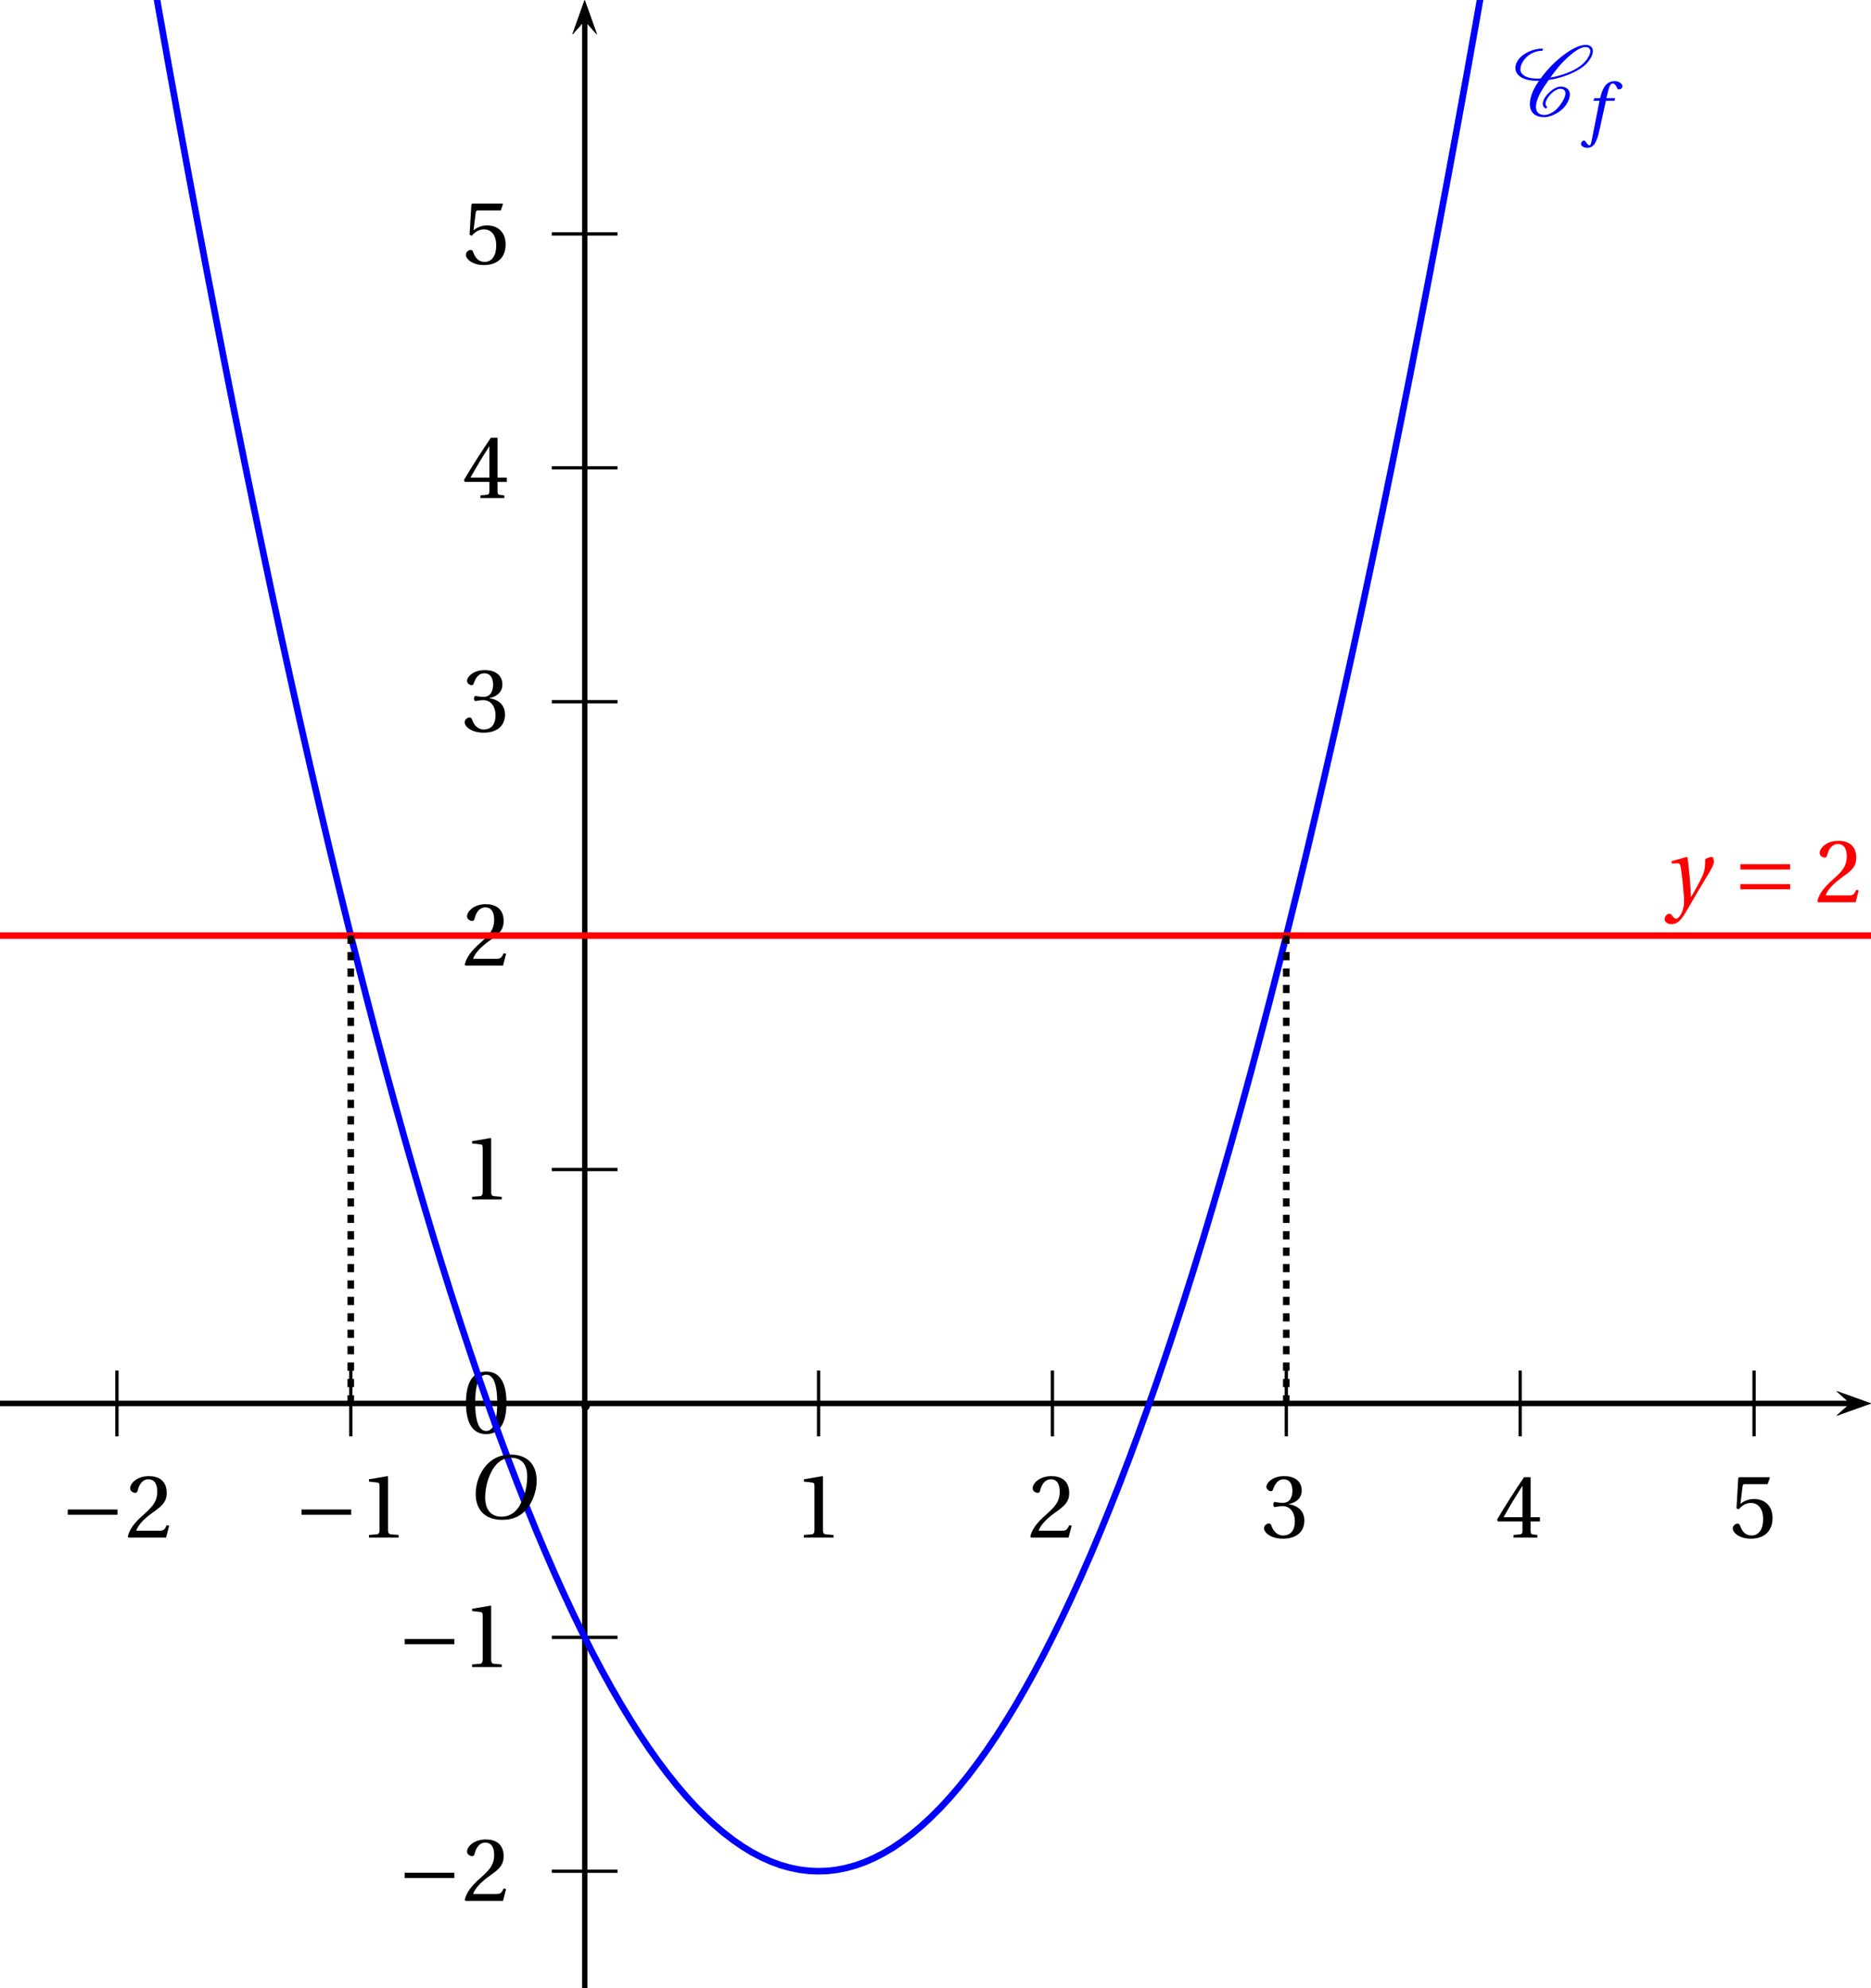 <?xml version='1.0' encoding='UTF-8'?>
<!-- This file was generated by dvisvgm 2.6 -->
<svg height='206.336pt' version='1.1' viewBox='32.719 21.555 194.196 206.336' width='194.196pt' xmlns='http://www.w3.org/2000/svg' xmlns:xlink='http://www.w3.org/1999/xlink'>
<defs>
<clipPath id='clip1'>
<path d='M32.719 227.891V21.555H226.914V227.891Z'/>
</clipPath>
<path d='M2.904 -7.068C3.945 -7.068 4.241 -5.446 4.241 -3.66S3.945 -0.252 2.904 -0.252S1.567 -1.874 1.567 -3.66S1.863 -7.068 2.904 -7.068ZM2.904 -7.451C1.096 -7.451 0.449 -5.851 0.449 -3.66S1.096 0.131 2.904 0.131S5.358 -1.468 5.358 -3.66S4.712 -7.451 2.904 -7.451Z' id='g4-48'/>
<path d='M4.788 0V-0.318L3.868 -0.394C3.638 -0.416 3.506 -0.504 3.506 -0.931V-7.385L3.452 -7.451L1.194 -7.068V-6.794L2.213 -6.673C2.4 -6.651 2.476 -6.564 2.476 -6.246V-0.931C2.476 -0.723 2.444 -0.592 2.378 -0.515C2.323 -0.438 2.235 -0.405 2.115 -0.394L1.194 -0.318V0H4.788Z' id='g4-49'/>
<path d='M5.314 -1.446L5.008 -1.501C4.778 -0.909 4.558 -0.833 4.12 -0.833H1.315C1.49 -1.403 2.137 -2.181 3.156 -2.915C4.208 -3.682 5.019 -4.175 5.019 -5.402C5.019 -6.925 4.011 -7.451 2.86 -7.451C1.359 -7.451 0.581 -6.542 0.581 -5.972C0.581 -5.599 0.997 -5.424 1.183 -5.424C1.381 -5.424 1.457 -5.534 1.501 -5.72C1.677 -6.465 2.104 -7.068 2.783 -7.068C3.627 -7.068 3.868 -6.355 3.868 -5.556C3.868 -4.383 3.276 -3.726 2.323 -2.882C0.975 -1.709 0.504 -0.964 0.296 -0.11L0.405 0H4.942L5.314 -1.446Z' id='g4-50'/>
<path d='M1.424 -4.011C1.424 -3.824 1.479 -3.704 1.622 -3.704C1.753 -3.704 2.049 -3.813 2.575 -3.813C3.506 -3.813 4.032 -2.97 4.032 -2.016C4.032 -0.712 3.386 -0.252 2.608 -0.252C1.885 -0.252 1.414 -0.8 1.205 -1.414C1.14 -1.622 1.03 -1.72 0.877 -1.72C0.679 -1.72 0.296 -1.512 0.296 -1.118C0.296 -0.647 1.052 0.131 2.597 0.131C4.186 0.131 5.183 -0.668 5.183 -2.071C5.183 -3.539 3.923 -3.978 3.32 -4.032V-4.076C3.912 -4.175 4.865 -4.613 4.865 -5.698C4.865 -6.914 3.912 -7.451 2.739 -7.451C1.293 -7.451 0.581 -6.618 0.581 -6.147C0.581 -5.808 0.964 -5.621 1.118 -5.621C1.26 -5.621 1.348 -5.698 1.392 -5.84C1.633 -6.586 2.049 -7.068 2.663 -7.068C3.528 -7.068 3.737 -6.301 3.737 -5.687C3.737 -5.03 3.506 -4.208 2.575 -4.208C2.049 -4.208 1.753 -4.317 1.622 -4.317C1.479 -4.317 1.424 -4.208 1.424 -4.011Z' id='g4-51'/>
<path d='M3.287 -1.961V-0.844C3.287 -0.471 3.167 -0.405 2.904 -0.384L2.202 -0.318V0H5.095V-0.318L4.602 -0.373C4.35 -0.405 4.273 -0.471 4.273 -0.844V-1.961H5.402V-2.476H4.273V-7.32H3.474C2.444 -5.808 1.216 -3.901 0.208 -2.192L0.307 -1.961H3.287ZM0.997 -2.476C1.655 -3.671 2.422 -4.931 3.265 -6.257H3.287V-2.476H0.997Z' id='g4-52'/>
<path d='M4.668 -6.487L4.931 -7.232L4.876 -7.32H1.216L1.107 -7.221L0.888 -3.55L1.151 -3.419C1.611 -3.945 2.06 -4.197 2.652 -4.197C3.353 -4.197 4.12 -3.682 4.12 -2.235C4.12 -1.107 3.66 -0.252 2.707 -0.252C1.94 -0.252 1.545 -0.811 1.326 -1.435C1.271 -1.6 1.172 -1.698 1.019 -1.698C0.8 -1.698 0.438 -1.479 0.438 -1.118C0.438 -0.614 1.205 0.131 2.63 0.131C4.438 0.131 5.26 -0.964 5.26 -2.356C5.26 -3.89 4.295 -4.679 2.991 -4.679C2.389 -4.679 1.742 -4.416 1.392 -4.098L1.37 -4.12L1.622 -6.169C1.655 -6.443 1.731 -6.487 1.94 -6.487H4.668Z' id='g4-53'/>
<use id='g16-48' xlink:href='#g4-48'/>
<use id='g16-49' xlink:href='#g4-49'/>
<use id='g16-50' xlink:href='#g4-50'/>
<use id='g16-51' xlink:href='#g4-51'/>
<use id='g16-52' xlink:href='#g4-52'/>
<use id='g16-53' xlink:href='#g4-53'/>
<path d='M6.958 -2.772V-3.408H0.931V-2.772H6.958Z' id='g2-161'/>
<path d='M6.958 -1.567V-2.202H0.931V-1.567H6.958ZM6.958 -3.978V-4.613H0.931V-3.978H6.958Z' id='g2-198'/>
<use id='g14-79' transform='scale(1.333)' xlink:href='#g9-79'/>
<use id='g14-121' transform='scale(1.333)' xlink:href='#g9-121'/>
<path d='M4.125 -1.052C4.029 -1.136 3.969 -1.255 3.969 -1.411C3.969 -1.602 4.053 -1.853 4.256 -2.14C4.447 -2.415 4.686 -2.69 5.009 -2.917C5.26 -3.096 5.535 -3.216 5.727 -3.216C6.145 -3.216 6.372 -3.013 6.384 -2.714V-2.666C6.384 -2.295 6.145 -1.817 5.786 -1.315C5.547 -0.98 5.26 -0.646 4.878 -0.395C4.507 -0.155 4.125 -0.036 3.838 -0.036C3.12 -0.036 2.809 -0.442 2.809 -1.028V-1.16C2.881 -2.068 3.563 -3.18 4.352 -4.28C5.081 -4.388 5.858 -4.579 6.683 -4.902C7.639 -5.272 8.691 -5.846 9.253 -6.647C9.54 -7.042 9.708 -7.436 9.708 -7.783C9.708 -7.831 9.708 -7.89 9.696 -7.938C9.624 -8.321 9.313 -8.536 8.847 -8.536C8.034 -8.536 6.994 -7.95 6.109 -7.269C4.997 -6.42 4.089 -5.44 3.371 -4.459C3.24 -4.447 3.108 -4.447 2.977 -4.447C2.116 -4.447 1.411 -4.639 1.076 -5.093C0.968 -5.224 0.921 -5.404 0.921 -5.607C0.921 -5.894 1.04 -6.253 1.303 -6.635C1.53 -6.958 1.865 -7.269 2.248 -7.484C2.702 -7.723 3.144 -7.819 3.515 -7.819C3.551 -7.819 3.575 -7.831 3.599 -7.855C3.622 -7.902 3.658 -7.938 3.658 -7.986S3.622 -8.082 3.563 -8.082C3.072 -8.082 2.511 -7.974 1.913 -7.699C1.447 -7.484 0.956 -7.149 0.681 -6.755C0.418 -6.384 0.311 -6.037 0.311 -5.738C0.311 -5.428 0.43 -5.141 0.622 -4.926C1.112 -4.388 1.961 -4.184 2.929 -4.184H3.18C2.487 -3.204 2.068 -2.212 2.068 -1.387C2.068 -1.291 2.068 -1.207 2.08 -1.124C2.164 -0.299 2.762 0.227 3.79 0.227C4.208 0.227 4.722 0.084 5.224 -0.191C5.691 -0.442 6.133 -0.801 6.408 -1.196C6.731 -1.662 6.922 -2.128 6.922 -2.523C6.922 -2.618 6.91 -2.702 6.886 -2.786C6.767 -3.24 6.348 -3.479 5.774 -3.479C5.487 -3.479 5.141 -3.324 4.842 -3.12C4.483 -2.869 4.172 -2.558 3.957 -2.248C3.754 -1.949 3.634 -1.65 3.634 -1.399C3.634 -1.172 3.73 -0.968 3.933 -0.849C3.945 -0.837 3.957 -0.837 3.969 -0.837S4.005 -0.837 4.017 -0.849L4.101 -0.873L4.136 -0.909C4.148 -0.933 4.16 -0.944 4.16 -0.968C4.16 -1.004 4.148 -1.028 4.125 -1.052ZM4.136 -0.909C4.148 -0.921 4.16 -0.944 4.16 -0.968C4.16 -0.98 4.16 -0.992 4.148 -1.004V-1.016C4.148 -1.016 4.136 -0.992 4.136 -0.909ZM8.799 -8.273C9.158 -8.273 9.349 -8.118 9.385 -7.867L9.397 -7.759C9.397 -7.484 9.229 -7.137 8.966 -6.755C8.452 -6.025 7.484 -5.475 6.551 -5.117C5.858 -4.854 5.189 -4.674 4.555 -4.579C5.177 -5.44 5.834 -6.288 6.719 -7.077C7.412 -7.699 8.213 -8.273 8.799 -8.273Z' id='g0-67'/>
<path d='M4.142 -5.523C5.046 -5.523 5.621 -4.988 5.621 -3.83C5.621 -3.361 5.572 -2.679 5.235 -1.808C4.898 -0.929 4.339 -0.164 3.271 -0.164C2.383 -0.164 1.8 -0.748 1.8 -1.89C1.8 -2.581 1.931 -3.345 2.309 -4.142C2.687 -4.923 3.271 -5.523 4.142 -5.523ZM4.109 -5.81C2.794 -5.81 1.981 -5.087 1.504 -4.298C1.052 -3.534 0.937 -2.761 0.937 -2.219C0.937 -0.863 1.709 0.123 3.345 0.123C4.799 0.123 5.514 -0.625 5.966 -1.438C6.41 -2.244 6.484 -3.082 6.484 -3.402C6.484 -5.087 5.465 -5.81 4.109 -5.81Z' id='g9-79'/>
<path d='M3.55 -4.027H2.482L2.712 -4.956C2.868 -5.58 3.024 -5.81 3.254 -5.81C3.476 -5.81 3.624 -5.63 3.805 -5.235C3.846 -5.153 3.904 -5.095 4.027 -5.095C4.191 -5.095 4.43 -5.251 4.43 -5.457C4.43 -5.81 3.986 -6.098 3.493 -6.098C2.959 -6.098 2.613 -5.876 2.342 -5.531C2.087 -5.21 1.923 -4.767 1.808 -4.331L1.726 -4.027H1.011L0.92 -3.715H1.652L0.699 1.126C0.6 1.635 0.518 1.685 0.436 1.685C0.345 1.685 0.222 1.619 0 1.282C-0.058 1.2 -0.115 1.101 -0.222 1.101C-0.403 1.101 -0.592 1.307 -0.592 1.512C-0.583 1.783 -0.23 1.989 0.156 1.989C0.978 1.989 1.323 1.323 1.668 -0.255L2.433 -3.715H3.468L3.55 -4.027Z' id='g9-102'/>
<path d='M0.583 -3.731L0.608 -3.526L1.167 -3.542C1.348 -3.55 1.389 -3.411 1.455 -2.983C1.545 -2.342 1.726 -0.764 1.726 -0.107C1.726 0.14 1.709 0.477 1.529 0.912C1.381 1.257 1.167 1.496 1.003 1.496C0.879 1.496 0.789 1.405 0.666 1.241C0.567 1.109 0.501 1.044 0.378 1.044C0.164 1.052 -0.041 1.298 -0.041 1.537C-0.041 1.759 0.197 1.989 0.559 1.989C1.257 1.989 1.561 1.471 2.285 0.222C2.449 -0.058 2.942 -0.929 3.452 -1.767C3.92 -2.539 4.438 -3.337 4.438 -3.665C4.438 -3.953 4.347 -4.126 4.29 -4.126C4.134 -4.126 3.854 -4.06 3.649 -3.92C3.657 -3.632 3.641 -3.131 3.542 -2.786C3.411 -2.326 2.926 -1.438 2.383 -0.501H2.359C2.301 -1.759 2.145 -3.493 2.03 -4.093L1.964 -4.126L0.583 -3.731Z' id='g9-121'/>
</defs>
<g id='page1'>
<path clip-path='url(#clip1)' d='M223.328 168.484L226.914 167.203L223.328 165.922L224.762 167.203'/>
<path clip-path='url(#clip1)' d='M32.719 167.203H224.762' fill='none' stroke='#000000' stroke-miterlimit='10' stroke-width='0.512'/>
<path clip-path='url(#clip1)' d='M93.402 170.617V163.789' fill='none' stroke='#000000' stroke-miterlimit='10' stroke-width='0.341'/>
<path clip-path='url(#clip1)' d='M117.68 170.617V163.789' fill='none' stroke='#000000' stroke-miterlimit='10' stroke-width='0.341'/>
<path clip-path='url(#clip1)' d='M141.953 170.617V163.789' fill='none' stroke='#000000' stroke-miterlimit='10' stroke-width='0.341'/>
<path clip-path='url(#clip1)' d='M166.227 170.617V163.789' fill='none' stroke='#000000' stroke-miterlimit='10' stroke-width='0.341'/>
<path clip-path='url(#clip1)' d='M190.5 170.617V163.789' fill='none' stroke='#000000' stroke-miterlimit='10' stroke-width='0.341'/>
<path clip-path='url(#clip1)' d='M214.777 170.617V163.789' fill='none' stroke='#000000' stroke-miterlimit='10' stroke-width='0.341'/>
<path clip-path='url(#clip1)' d='M93.402 170.617V163.789' fill='none' stroke='#000000' stroke-miterlimit='10' stroke-width='0.341'/>
<path clip-path='url(#clip1)' d='M69.129 170.617V163.789' fill='none' stroke='#000000' stroke-miterlimit='10' stroke-width='0.341'/>
<path clip-path='url(#clip1)' d='M44.855 170.617V163.789' fill='none' stroke='#000000' stroke-miterlimit='10' stroke-width='0.341'/>
<path clip-path='url(#clip1)' d='M94.684 25.141L93.402 21.555L92.125 25.141L93.402 23.707'/>
<path clip-path='url(#clip1)' d='M93.402 227.891V23.707' fill='none' stroke='#000000' stroke-miterlimit='10' stroke-width='0.512'/>
<path clip-path='url(#clip1)' d='M223.328 168.484L226.914 167.203L223.328 165.922L224.762 167.203'/>
<path clip-path='url(#clip1)' d='M32.719 167.203H224.762' fill='none' stroke='#000000' stroke-miterlimit='10' stroke-width='0.512'/>
<path clip-path='url(#clip1)' d='M94.684 25.141L93.402 21.555L92.125 25.141L93.402 23.707'/>
<path clip-path='url(#clip1)' d='M93.402 227.891V23.707' fill='none' stroke='#000000' stroke-miterlimit='10' stroke-width='0.512'/>
<path clip-path='url(#clip1)' d='M89.992 167.203H96.816' fill='none' stroke='#000000' stroke-miterlimit='10' stroke-width='0.341'/>
<path clip-path='url(#clip1)' d='M89.992 142.93H96.816' fill='none' stroke='#000000' stroke-miterlimit='10' stroke-width='0.341'/>
<path clip-path='url(#clip1)' d='M89.992 118.652H96.816' fill='none' stroke='#000000' stroke-miterlimit='10' stroke-width='0.341'/>
<path clip-path='url(#clip1)' d='M89.992 94.379H96.816' fill='none' stroke='#000000' stroke-miterlimit='10' stroke-width='0.341'/>
<path clip-path='url(#clip1)' d='M89.992 70.106H96.816' fill='none' stroke='#000000' stroke-miterlimit='10' stroke-width='0.341'/>
<path clip-path='url(#clip1)' d='M89.992 45.832H96.816' fill='none' stroke='#000000' stroke-miterlimit='10' stroke-width='0.341'/>
<path clip-path='url(#clip1)' d='M89.992 167.203H96.816' fill='none' stroke='#000000' stroke-miterlimit='10' stroke-width='0.341'/>
<path clip-path='url(#clip1)' d='M89.992 191.477H96.816' fill='none' stroke='#000000' stroke-miterlimit='10' stroke-width='0.341'/>
<path clip-path='url(#clip1)' d='M89.992 215.75H96.816' fill='none' stroke='#000000' stroke-miterlimit='10' stroke-width='0.341'/>
<path clip-path='url(#clip1)' d='M94.684 25.141L93.402 21.555L92.125 25.141L93.402 23.707'/>
<path clip-path='url(#clip1)' d='M93.402 227.891V23.707' fill='none' stroke='#000000' stroke-miterlimit='10' stroke-width='0.512'/>
<path clip-path='url(#clip1)' d='M223.328 168.484L226.914 167.203L223.328 165.922L224.762 167.203'/>
<path clip-path='url(#clip1)' d='M32.719 167.203H224.762' fill='none' stroke='#000000' stroke-miterlimit='10' stroke-width='0.512'/>
<g transform='matrix(0.856 0 0 0.856 4.395 32.736)'>
<use x='129.369' xlink:href='#g16-49' y='173.353'/>
<use x='157.715' xlink:href='#g16-50' y='173.353'/>
<use x='186.061' xlink:href='#g16-51' y='173.353'/>
<use x='214.408' xlink:href='#g16-52' y='173.353'/>
<use x='242.754' xlink:href='#g16-53' y='173.353'/>
<use x='68.719' xlink:href='#g2-161' y='173.353'/>
<use x='76.633' xlink:href='#g16-49' y='173.353'/>
<use x='40.372' xlink:href='#g2-161' y='173.353'/>
<use x='48.286' xlink:href='#g16-50' y='173.353'/>
<use x='89.139' xlink:href='#g16-48' y='160.675'/>
<use x='81.224' xlink:href='#g2-161' y='189.051'/>
<use x='89.139' xlink:href='#g16-49' y='189.051'/>
<use x='81.224' xlink:href='#g2-161' y='217.398'/>
<use x='89.139' xlink:href='#g16-50' y='217.398'/>
<use x='89.139' xlink:href='#g16-49' y='132.358'/>
<use x='89.139' xlink:href='#g16-50' y='104.012'/>
<use x='89.139' xlink:href='#g16-51' y='75.635'/>
<use x='89.139' xlink:href='#g16-52' y='47.319'/>
<use x='89.139' xlink:href='#g16-53' y='18.943'/>
</g>
<path clip-path='url(#clip1)' d='M32.719 -81.609L33.691 -74.821L34.668 -68.105L35.645 -61.469L36.621 -54.914L37.598 -48.438L38.574 -42.035L39.547 -35.715L40.523 -29.473L41.5 -23.308L42.477 -17.223L43.453 -11.215L44.426 -5.289L45.402 0.562L46.379 6.336L47.355 12.028L48.332 17.641L49.309 23.18L50.281 28.637L51.258 34.016L52.234 39.317L53.211 44.54L54.188 49.684L55.164 54.75L56.137 59.738L57.113 64.645L58.09 69.476L59.066 74.227L60.043 78.903L61.016 83.496L61.992 88.012L62.969 92.449L63.945 96.809L64.922 101.09L65.898 105.293L66.871 109.418L67.848 113.465L68.824 117.43L69.801 121.32L70.777 125.129L71.75 128.859L72.727 132.516L73.703 136.09L74.68 139.586L75.656 143.004L76.633 146.344L77.605 149.606L78.582 152.785L79.559 155.891L80.535 158.918L81.512 161.863L82.484 164.731L83.461 167.523L84.438 170.234L85.414 172.867L86.391 175.422L87.367 177.898L88.34 180.297L89.316 182.617L90.293 184.859L91.27 187.02L92.246 189.106L93.219 191.109L94.195 193.039L95.172 194.887L96.148 196.656L97.125 198.348L98.102 199.961L99.074 201.496L100.051 202.953L101.027 204.332L102.004 205.629L102.98 206.852L103.953 207.992L104.93 209.059L105.906 210.043L106.883 210.949L107.859 211.781L108.836 212.531L109.809 213.203L110.785 213.797L111.762 214.309L112.738 214.746L113.715 215.105L114.691 215.383L115.664 215.586L116.641 215.707L117.617 215.75L118.594 215.719L119.57 215.606L120.543 215.414L121.52 215.145L122.496 214.797L123.473 214.367L124.449 213.863L125.426 213.281L126.398 212.617L127.375 211.879L128.352 211.059L129.328 210.16L130.305 209.188L131.277 208.133L132.254 207L133.23 205.789L134.207 204.496L135.184 203.129L136.16 201.684L137.133 200.156L138.109 198.555L139.086 196.871L140.062 195.113L141.039 193.274L142.012 191.356L142.988 189.359L143.965 187.285L144.941 185.133L145.918 182.902L146.895 180.59L147.867 178.203L148.844 175.738L149.82 173.191L150.797 170.566L151.773 167.867L152.746 165.086L153.723 162.227L154.699 159.289L155.676 156.273L156.652 153.18L157.629 150.008L158.602 146.754L159.578 143.426L160.555 140.02L161.531 136.531L162.508 132.965L163.48 129.324L164.457 125.602L165.434 121.801L166.41 117.922L167.387 113.965L168.363 109.93L169.336 105.813L170.312 101.621L171.289 97.352L172.266 93L173.242 88.57L174.215 84.066L175.191 79.48L176.168 74.816L177.145 70.074L178.121 65.254L179.097 60.355L180.07 55.379L181.047 50.324L182.024 45.188L183 39.977L183.977 34.684L184.953 29.317L185.926 23.868L186.902 18.34L187.879 12.734L188.856 7.051L189.832 1.289L190.804 -4.551L191.781 -10.469L192.758 -16.468L193.734 -22.543L194.711 -28.699L195.688 -34.93L196.66 -41.242L197.636 -47.632L198.613 -54.098L199.59 -60.645L200.566 -67.269L201.539 -73.973L202.516 -80.758L203.492 -87.617L204.468 -94.555L205.445 -101.574L206.422 -108.668L207.395 -115.843L208.371 -123.098L209.348 -130.425L210.324 -137.836L211.3 -145.324L212.273 -152.891L213.25 -160.535L214.227 -168.262L215.203 -176.062L216.18 -183.941L217.157 -191.903L218.129 -199.938L219.105 -208.055L220.082 -216.25L221.059 -224.524L222.035 -232.875L223.012 -241.304L223.984 -249.813L224.961 -258.398L225.937 -267.063L226.914 -275.805' fill='none' stroke='#0000ff' stroke-miterlimit='10' stroke-width='0.683'/>
<path clip-path='url(#clip1)' d='M32.719 118.652H33.691H34.668H35.645H36.621H37.598H38.574H39.547H40.523H41.5H42.477H43.453H44.426H45.402H46.379H47.355H48.332H49.309H50.281H51.258H52.234H53.211H54.188H55.164H56.137H57.113H58.09H59.066H60.043H61.016H61.992H62.969H63.945H64.922H65.898H66.871H67.848H68.824H69.801H70.777H71.75H72.727H73.703H74.68H75.656H76.633H77.605H78.582H79.559H80.535H81.512H82.484H83.461H84.438H85.414H86.391H87.367H88.34H89.316H90.293H91.27H92.246H93.219H94.195H95.172H96.148H97.125H98.102H99.074H100.051H101.027H102.004H102.98H103.953H104.93H105.906H106.883H107.859H108.836H109.809H110.785H111.762H112.738H113.715H114.691H115.664H116.641H117.617H118.594H119.57H120.543H121.52H122.496H123.473H124.449H125.426H126.398H127.375H128.352H129.328H130.305H131.277H132.254H133.23H134.207H135.184H136.16H137.133H138.109H139.086H140.062H141.039H142.012H142.988H143.965H144.941H145.918H146.895H147.867H148.844H149.82H150.797H151.773H152.746H153.723H154.699H155.676H156.652H157.629H158.602H159.578H160.555H161.531H162.508H163.48H164.457H165.434H166.41H167.387H168.363H169.336H170.312H171.289H172.266H173.242H174.215H175.191H176.168H177.145H178.121H179.097H180.07H181.047H182.024H183H183.977H184.953H185.926H186.902H187.879H188.856H189.832H190.804H191.781H192.758H193.734H194.711H195.688H196.66H197.636H198.613H199.59H200.566H201.539H202.516H203.492H204.468H205.445H206.422H207.395H208.371H209.348H210.324H211.3H212.273H213.25H214.227H215.203H216.18H217.157H218.129H219.105H220.082H221.059H222.035H223.012H223.984H224.961H225.937H226.914' fill='none' stroke='#ff0000' stroke-miterlimit='10' stroke-width='0.683'/>
<path clip-path='url(#clip1)' d='M69.129 118.652V167.203' fill='none' stroke='#000000' stroke-dasharray='0.852,0.852' stroke-miterlimit='10' stroke-width='0.683'/>
<path clip-path='url(#clip1)' d='M166.227 118.652V167.203' fill='none' stroke='#000000' stroke-dasharray='0.852,0.852' stroke-miterlimit='10' stroke-width='0.683'/>
<g fill='#ff0000' transform='matrix(0.856 0 0 0.856 116.058 -25.522)'>
<use x='104.537' xlink:href='#g14-121' y='164.387'/>
<use x='112.739' xlink:href='#g2-198' y='164.387'/>
<use x='122.699' xlink:href='#g16-50' y='164.387'/>
</g>
<g fill='#0000ff' transform='matrix(0.856 0 0 0.856 100.765 -108.055)'>
<use x='103.939' xlink:href='#g0-67' y='165.391'/>
<use x='112.8' xlink:href='#g9-102' y='167.347'/>
</g>
<path clip-path='url(#clip1)' d='M93.927 167.5C93.927 167.265 93.736 167.073 93.5 167.073C93.264 167.073 93.073 167.265 93.073 167.5C93.073 167.736 93.264 167.927 93.5 167.927C93.736 167.927 93.927 167.736 93.927 167.5Z' fill-rule='evenodd'/>
<g transform='matrix(0.856 0 0 0.856 -7.742 44.874)'>
<use x='103.7' xlink:href='#g14-79' y='156.855'/>
</g>
</g>
</svg>